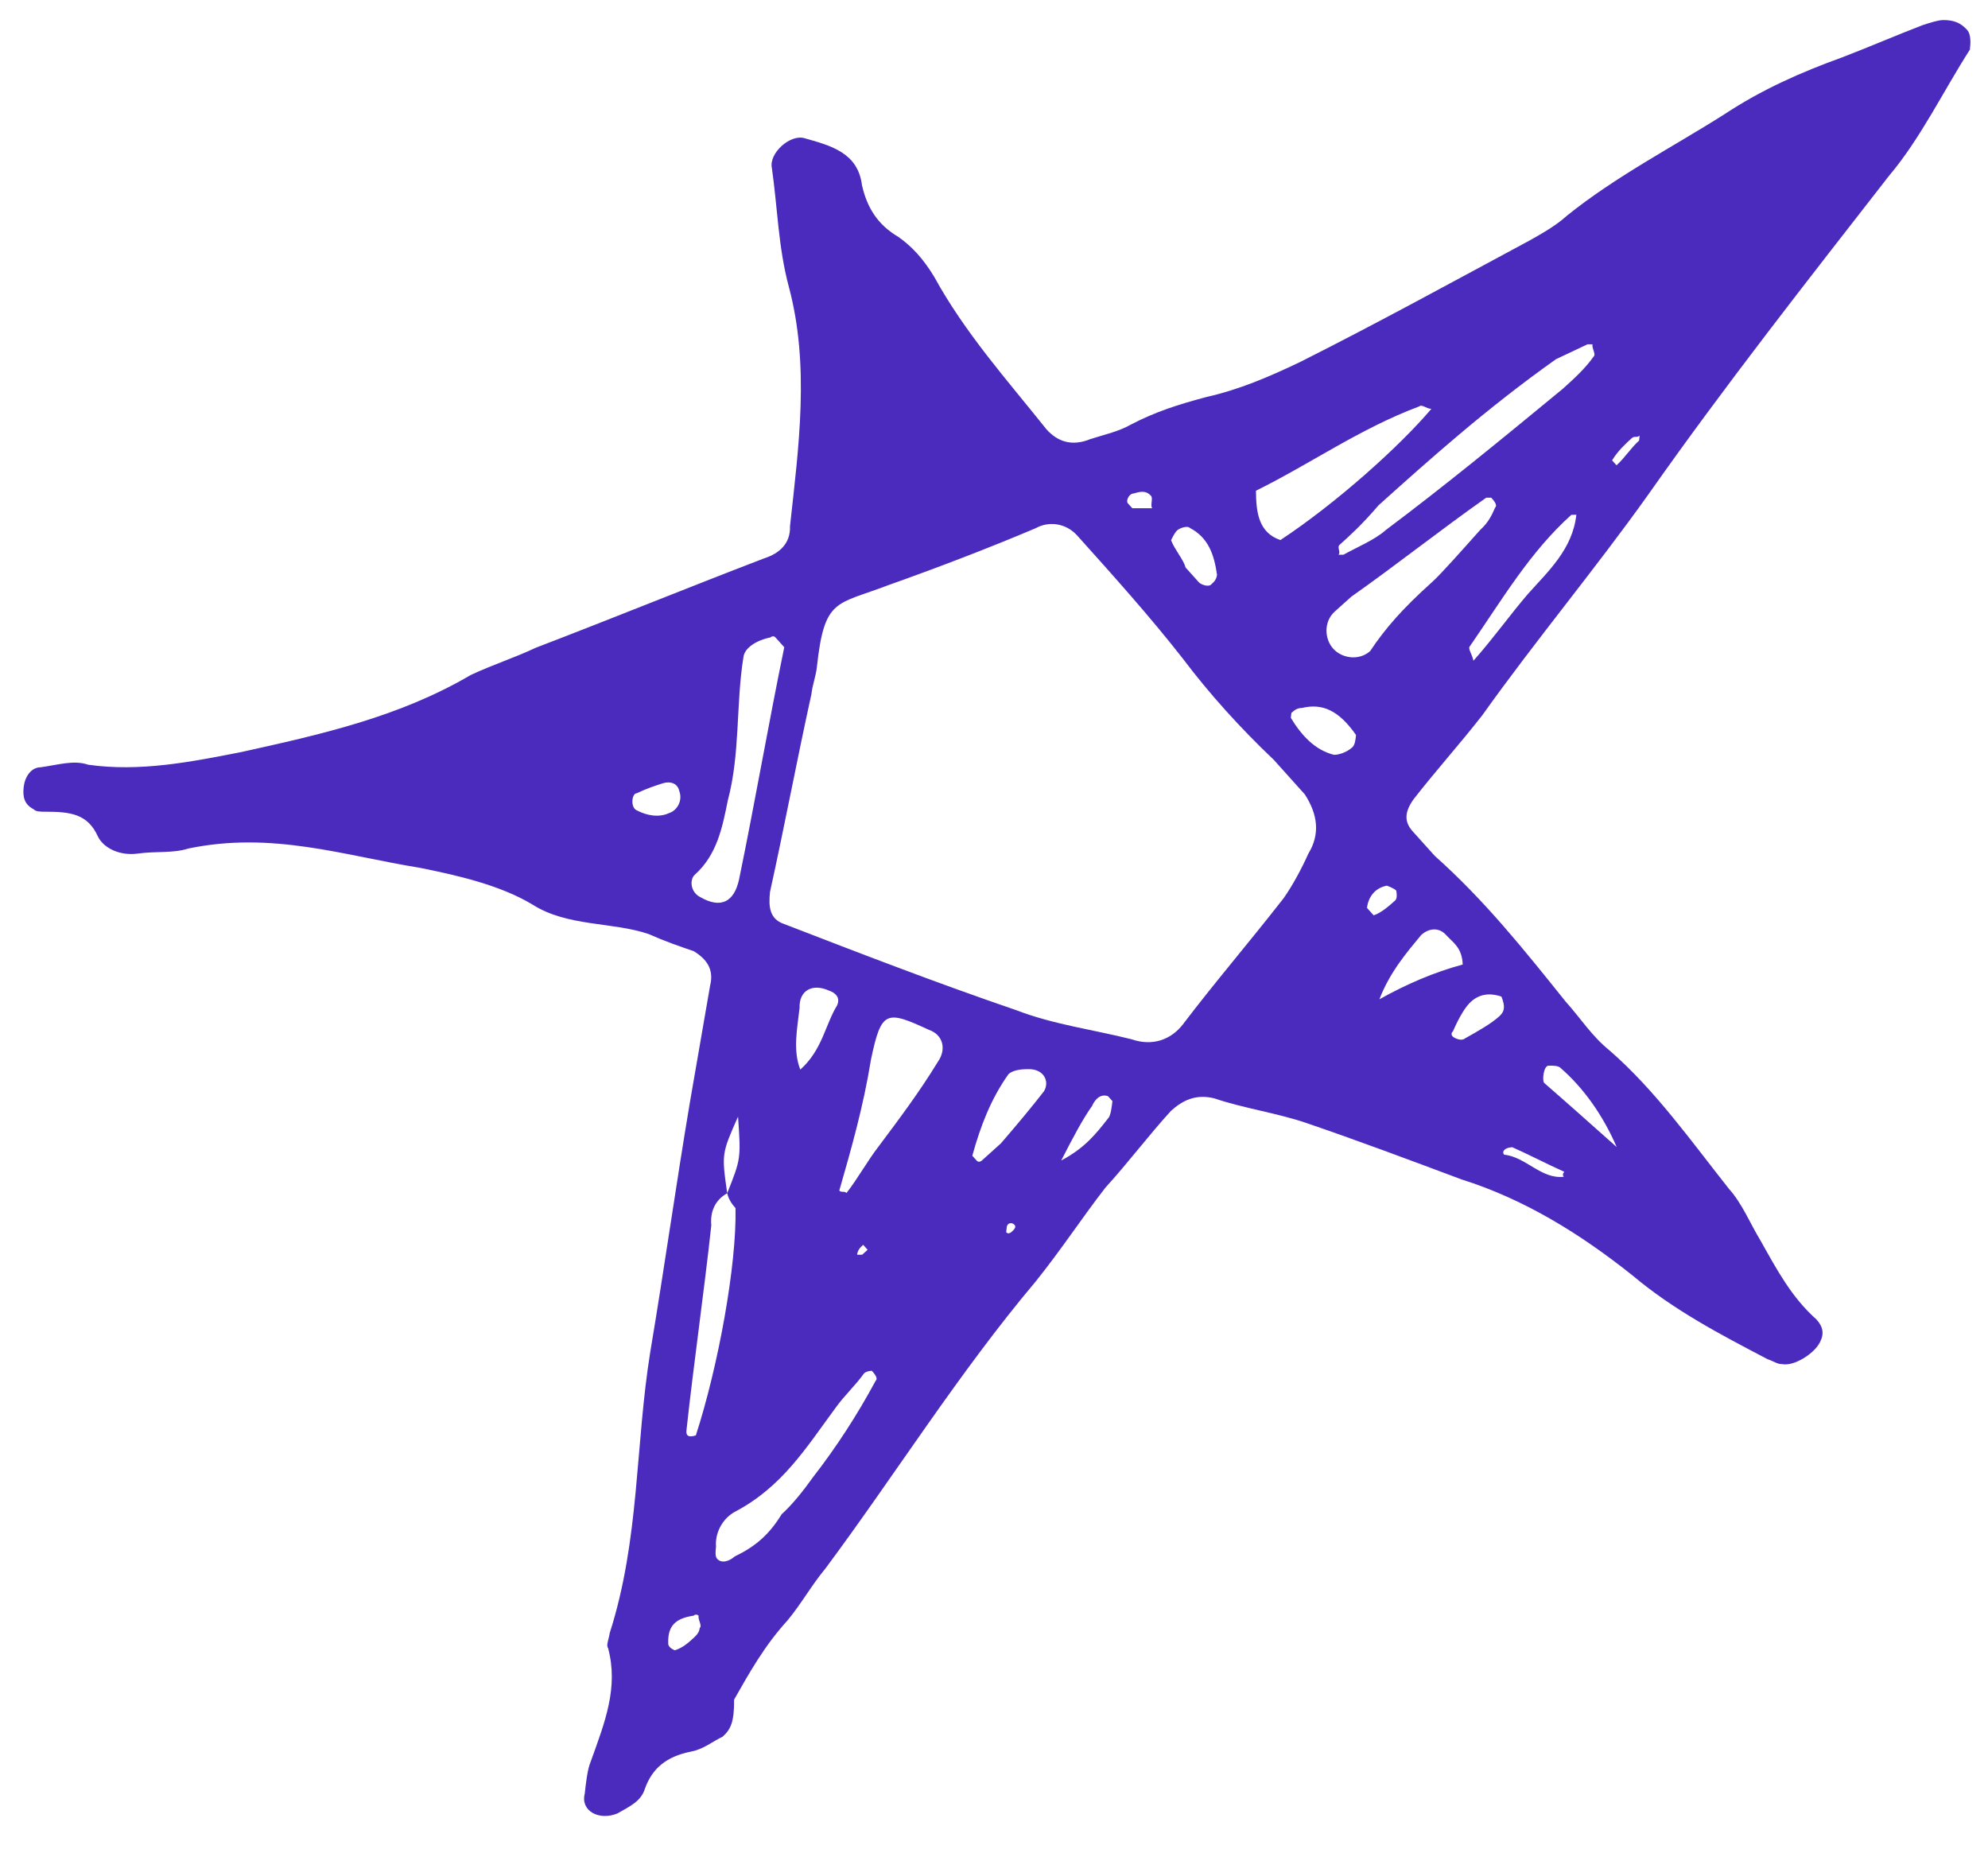 <?xml version="1.0" encoding="UTF-8"?> <svg xmlns="http://www.w3.org/2000/svg" width="44" height="41" viewBox="0 0 44 41" fill="none"><path d="M15.994 38.434C15.762 38.543 15.579 38.708 15.298 38.763C14.736 38.873 14.431 39.147 14.274 39.585C14.189 39.858 13.957 39.968 13.664 40.133C13.261 40.298 12.845 40.08 12.942 39.697C12.966 39.478 13.001 39.15 13.074 38.986C13.389 38.111 13.693 37.345 13.458 36.471C13.409 36.416 13.482 36.252 13.494 36.143C14.161 34.064 14.057 31.987 14.394 29.909C14.706 28.05 14.958 26.246 15.271 24.386C15.415 23.566 15.572 22.637 15.716 21.816C15.813 21.433 15.617 21.215 15.36 21.052C15.041 20.943 14.723 20.834 14.356 20.671C13.561 20.399 12.559 20.511 11.788 20.02C11.066 19.584 10.099 19.367 9.292 19.205C7.617 18.935 6.027 18.392 4.17 18.778C3.828 18.888 3.449 18.834 3.058 18.889C2.667 18.945 2.3 18.782 2.165 18.509C1.943 18.017 1.564 17.963 1.014 17.964C0.904 17.964 0.794 17.965 0.745 17.91C0.537 17.801 0.5 17.637 0.524 17.419C0.548 17.2 0.682 16.981 0.902 16.98C1.293 16.925 1.635 16.815 1.953 16.924C3.09 17.085 4.214 16.865 5.337 16.644C7.084 16.258 8.831 15.871 10.417 14.939C10.881 14.72 11.394 14.555 11.858 14.335C13.579 13.676 15.191 13.017 16.912 12.357C17.254 12.247 17.498 12.028 17.485 11.645C17.676 9.896 17.927 8.091 17.458 6.343C17.224 5.469 17.209 4.594 17.084 3.72C17.01 3.392 17.498 2.954 17.816 3.062C18.403 3.225 18.99 3.388 19.078 4.099C19.189 4.59 19.422 4.973 19.887 5.245C20.194 5.463 20.439 5.736 20.672 6.118C21.36 7.374 22.292 8.411 23.162 9.502C23.407 9.775 23.726 9.884 24.128 9.719C24.47 9.609 24.751 9.554 25.044 9.389C25.569 9.115 26.082 8.95 26.705 8.785C27.438 8.619 28.073 8.345 28.768 8.015C30.514 7.137 32.21 6.205 33.845 5.327C34.138 5.162 34.431 4.998 34.675 4.778C35.76 3.902 37.042 3.243 38.164 2.53C38.994 1.982 39.861 1.598 40.776 1.268C41.35 1.048 41.985 0.774 42.559 0.554C42.73 0.499 42.901 0.444 43.011 0.444C43.231 0.443 43.39 0.498 43.537 0.661C43.635 0.77 43.611 0.989 43.599 1.098C43.003 2.029 42.505 3.068 41.81 3.89C40.02 6.189 38.169 8.543 36.476 10.952C35.307 12.594 33.98 14.182 32.811 15.824C32.299 16.481 31.8 17.029 31.288 17.686C31.093 17.959 31.069 18.178 31.265 18.396C31.413 18.56 31.609 18.779 31.756 18.942C32.859 19.924 33.729 21.015 34.649 22.162C34.992 22.544 35.226 22.926 35.63 23.253C36.635 24.126 37.444 25.272 38.266 26.309C38.56 26.636 38.733 27.073 38.966 27.456C39.334 28.111 39.654 28.712 40.205 29.202C40.352 29.366 40.389 29.53 40.255 29.749C40.122 29.968 39.707 30.242 39.438 30.188C39.328 30.188 39.279 30.134 39.12 30.079C38.079 29.535 37.039 28.99 36.132 28.226C34.969 27.299 33.732 26.537 32.35 26.102C31.188 25.667 30.025 25.232 28.912 24.852C28.276 24.634 27.518 24.526 26.882 24.309C26.454 24.2 26.161 24.365 25.917 24.584C25.417 25.132 24.967 25.734 24.467 26.282C23.956 26.939 23.493 27.65 22.921 28.362C21.215 30.388 19.816 32.632 18.269 34.712C17.952 35.095 17.746 35.478 17.429 35.862C16.929 36.409 16.589 37.011 16.248 37.613C16.25 38.105 16.177 38.269 15.994 38.434ZM16.095 26.407C16.399 25.642 16.399 25.642 16.335 24.712C15.971 25.533 15.971 25.533 16.095 26.407C15.802 26.572 15.718 26.845 15.743 27.119C15.576 28.65 15.36 30.126 15.193 31.657C15.181 31.766 15.23 31.821 15.401 31.766C15.898 30.234 16.307 27.992 16.279 26.735C16.23 26.68 16.132 26.571 16.095 26.407ZM26.181 22.67C26.887 21.74 27.642 20.863 28.41 19.878C28.604 19.604 28.811 19.221 28.957 18.893C29.225 18.455 29.162 18.018 28.88 17.581C28.635 17.308 28.439 17.09 28.194 16.817C27.446 16.108 26.759 15.344 26.183 14.58C25.459 13.652 24.626 12.725 23.841 11.851C23.596 11.579 23.217 11.525 22.924 11.689C21.886 12.129 20.738 12.568 19.652 12.953C18.504 13.393 18.247 13.229 18.08 14.76C18.056 14.979 17.983 15.143 17.959 15.362C17.634 16.838 17.369 18.26 17.043 19.736C17.007 20.064 17.032 20.338 17.35 20.447C19.038 21.099 20.727 21.752 22.476 22.35C23.321 22.676 24.189 22.784 25.045 23C25.522 23.164 25.925 22.999 26.181 22.67ZM17.162 14.106C17.113 14.051 17.052 14.106 17.052 14.106C16.771 14.161 16.478 14.326 16.454 14.545C16.286 15.584 16.386 16.677 16.108 17.716C15.988 18.317 15.867 18.919 15.379 19.357C15.257 19.467 15.283 19.74 15.491 19.849C15.956 20.121 16.249 19.957 16.357 19.465C16.707 17.769 17.008 16.019 17.358 14.324C17.309 14.27 17.211 14.16 17.162 14.106ZM30.512 11.182C30.135 11.62 29.891 11.84 29.647 12.059C29.586 12.114 29.684 12.223 29.623 12.277L29.733 12.277C30.026 12.113 30.429 11.948 30.673 11.729C31.99 10.742 33.258 9.701 34.588 8.605C34.831 8.386 35.075 8.167 35.27 7.893C35.331 7.838 35.233 7.729 35.245 7.62L35.135 7.62C34.903 7.73 34.671 7.84 34.439 7.949C32.89 9.046 31.61 10.196 30.512 11.182ZM28.339 11.952C29.584 11.13 30.986 9.869 31.68 9.048C31.57 9.048 31.472 8.939 31.411 8.994C30.092 9.489 29.019 10.256 27.798 10.86C27.8 11.352 27.862 11.789 28.339 11.952ZM31.703 12.875C31.886 12.71 32.324 12.217 32.763 11.725C32.946 11.56 33.019 11.396 33.092 11.232C33.153 11.177 33.054 11.068 33.005 11.014L32.895 11.014C31.883 11.726 30.919 12.493 29.907 13.206C29.785 13.316 29.663 13.425 29.541 13.535C29.297 13.754 29.311 14.137 29.507 14.355C29.703 14.573 30.082 14.627 30.326 14.408C30.654 13.915 31.032 13.477 31.703 12.875ZM18.576 26.348C18.625 26.402 18.686 26.348 18.735 26.402C18.991 26.074 19.198 25.691 19.453 25.362C19.904 24.76 20.355 24.158 20.756 23.501C20.951 23.227 20.877 22.899 20.559 22.791C19.616 22.355 19.506 22.355 19.277 23.449C19.109 24.488 18.843 25.418 18.576 26.348ZM17.3 33.511C17.544 33.292 17.8 32.964 17.995 32.69C18.506 32.033 18.969 31.321 19.382 30.555C19.443 30.5 19.345 30.391 19.296 30.337C19.296 30.337 19.186 30.337 19.125 30.392C18.93 30.666 18.686 30.885 18.492 31.158C17.846 32.034 17.311 32.91 16.261 33.459C15.968 33.623 15.823 33.952 15.848 34.225C15.836 34.334 15.824 34.444 15.873 34.498C15.971 34.607 16.142 34.552 16.264 34.443C16.728 34.223 17.033 33.949 17.3 33.511ZM34.889 11.392L34.779 11.393C33.864 12.214 33.256 13.254 32.538 14.294C32.477 14.349 32.575 14.458 32.612 14.622C33.05 14.129 33.44 13.582 33.818 13.144C34.257 12.651 34.805 12.158 34.889 11.392ZM22.154 25.302C22.532 24.864 22.849 24.481 23.105 24.152C23.238 23.933 23.103 23.66 22.773 23.661C22.663 23.661 22.443 23.662 22.321 23.771C21.932 24.319 21.701 24.92 21.52 25.577C21.52 25.577 21.569 25.631 21.618 25.686C21.667 25.74 21.728 25.686 21.728 25.686C21.911 25.521 22.093 25.357 22.154 25.302ZM30.53 22.115C31.116 21.786 31.751 21.511 32.374 21.346C32.36 20.964 32.152 20.855 32.005 20.691C31.858 20.527 31.638 20.528 31.455 20.692C31.138 21.075 30.761 21.513 30.53 22.115ZM17.713 23.671C18.201 23.233 18.261 22.686 18.528 22.248C18.601 22.084 18.503 21.975 18.344 21.921C17.977 21.757 17.684 21.922 17.697 22.304C17.65 22.742 17.541 23.234 17.713 23.671ZM30.013 16.267C29.633 15.721 29.266 15.558 28.814 15.668C28.704 15.668 28.643 15.723 28.582 15.778L28.57 15.887C28.803 16.27 29.097 16.597 29.525 16.705C29.635 16.705 29.806 16.65 29.928 16.541C29.989 16.486 30.001 16.376 30.013 16.267C29.964 16.212 29.915 16.158 30.013 16.267ZM35.782 25.385C35.475 24.675 35.045 24.074 34.543 23.638C34.494 23.583 34.384 23.583 34.274 23.584C34.164 23.584 34.128 23.912 34.177 23.966C34.68 24.403 35.231 24.894 35.782 25.385ZM26.238 12.557C26.386 12.721 26.484 12.83 26.533 12.885C26.582 12.939 26.741 12.994 26.802 12.939C26.863 12.884 26.924 12.829 26.936 12.72C26.873 12.283 26.75 11.9 26.334 11.683C26.285 11.628 26.114 11.683 26.053 11.738C25.992 11.793 25.919 11.957 25.919 11.957C26.005 12.175 26.201 12.393 26.238 12.557ZM32.559 22.166C32.437 22.275 32.303 22.494 32.158 22.823C32.097 22.877 32.146 22.932 32.146 22.932C32.195 22.986 32.354 23.041 32.415 22.986C32.708 22.822 33.001 22.657 33.183 22.492C33.305 22.383 33.317 22.274 33.231 22.055C33.072 22.001 32.803 21.947 32.559 22.166ZM34.611 26.043C34.562 25.988 34.623 25.933 34.623 25.933C34.256 25.77 33.84 25.552 33.472 25.389C33.472 25.389 33.362 25.389 33.301 25.444C33.24 25.499 33.29 25.553 33.29 25.553C33.779 25.607 34.11 26.099 34.611 26.043ZM23.488 25.682C24.012 25.408 24.268 25.079 24.524 24.751C24.585 24.696 24.609 24.477 24.621 24.368C24.621 24.368 24.572 24.313 24.523 24.259C24.364 24.204 24.242 24.314 24.169 24.478C23.974 24.752 23.767 25.135 23.488 25.682ZM14.104 17.938C14.312 18.047 14.581 18.101 14.813 17.992C14.984 17.937 15.118 17.718 15.032 17.499C14.995 17.335 14.836 17.281 14.665 17.336C14.494 17.391 14.323 17.446 14.091 17.556C13.981 17.556 13.945 17.884 14.104 17.938ZM30.902 19.709C30.853 19.655 30.694 19.6 30.694 19.6C30.413 19.655 30.28 19.874 30.256 20.093C30.305 20.148 30.403 20.257 30.403 20.257C30.574 20.202 30.757 20.037 30.879 19.928C30.94 19.873 30.902 19.709 30.902 19.709ZM15.291 36.303C15.413 36.194 15.474 36.139 15.486 36.029C15.547 35.975 15.449 35.865 15.461 35.756C15.461 35.756 15.412 35.702 15.351 35.756C14.96 35.812 14.777 35.976 14.79 36.359C14.778 36.468 14.937 36.522 14.937 36.522C15.108 36.467 15.23 36.358 15.291 36.303ZM35.68 10.188C35.729 10.243 35.729 10.243 35.778 10.297C35.961 10.133 36.095 9.914 36.278 9.75L36.289 9.64C36.228 9.695 36.179 9.641 36.118 9.695C35.996 9.805 35.814 9.969 35.68 10.188ZM25.476 10.974C25.378 10.864 25.268 10.865 25.097 10.92C24.987 10.92 24.914 11.084 24.963 11.139C24.963 11.139 25.012 11.193 25.062 11.248C25.172 11.248 25.392 11.247 25.502 11.247C25.453 11.192 25.525 11.028 25.476 10.974ZM22.38 27.27C22.441 27.215 22.502 27.16 22.453 27.105C22.404 27.051 22.294 27.051 22.282 27.16L22.27 27.27C22.319 27.324 22.38 27.27 22.38 27.27ZM19.105 27.549C19.044 27.604 18.983 27.659 18.971 27.768L19.081 27.768C19.142 27.713 19.142 27.713 19.203 27.659C19.154 27.604 19.154 27.604 19.105 27.549Z" fill="#4B2BBD"></path></svg> 